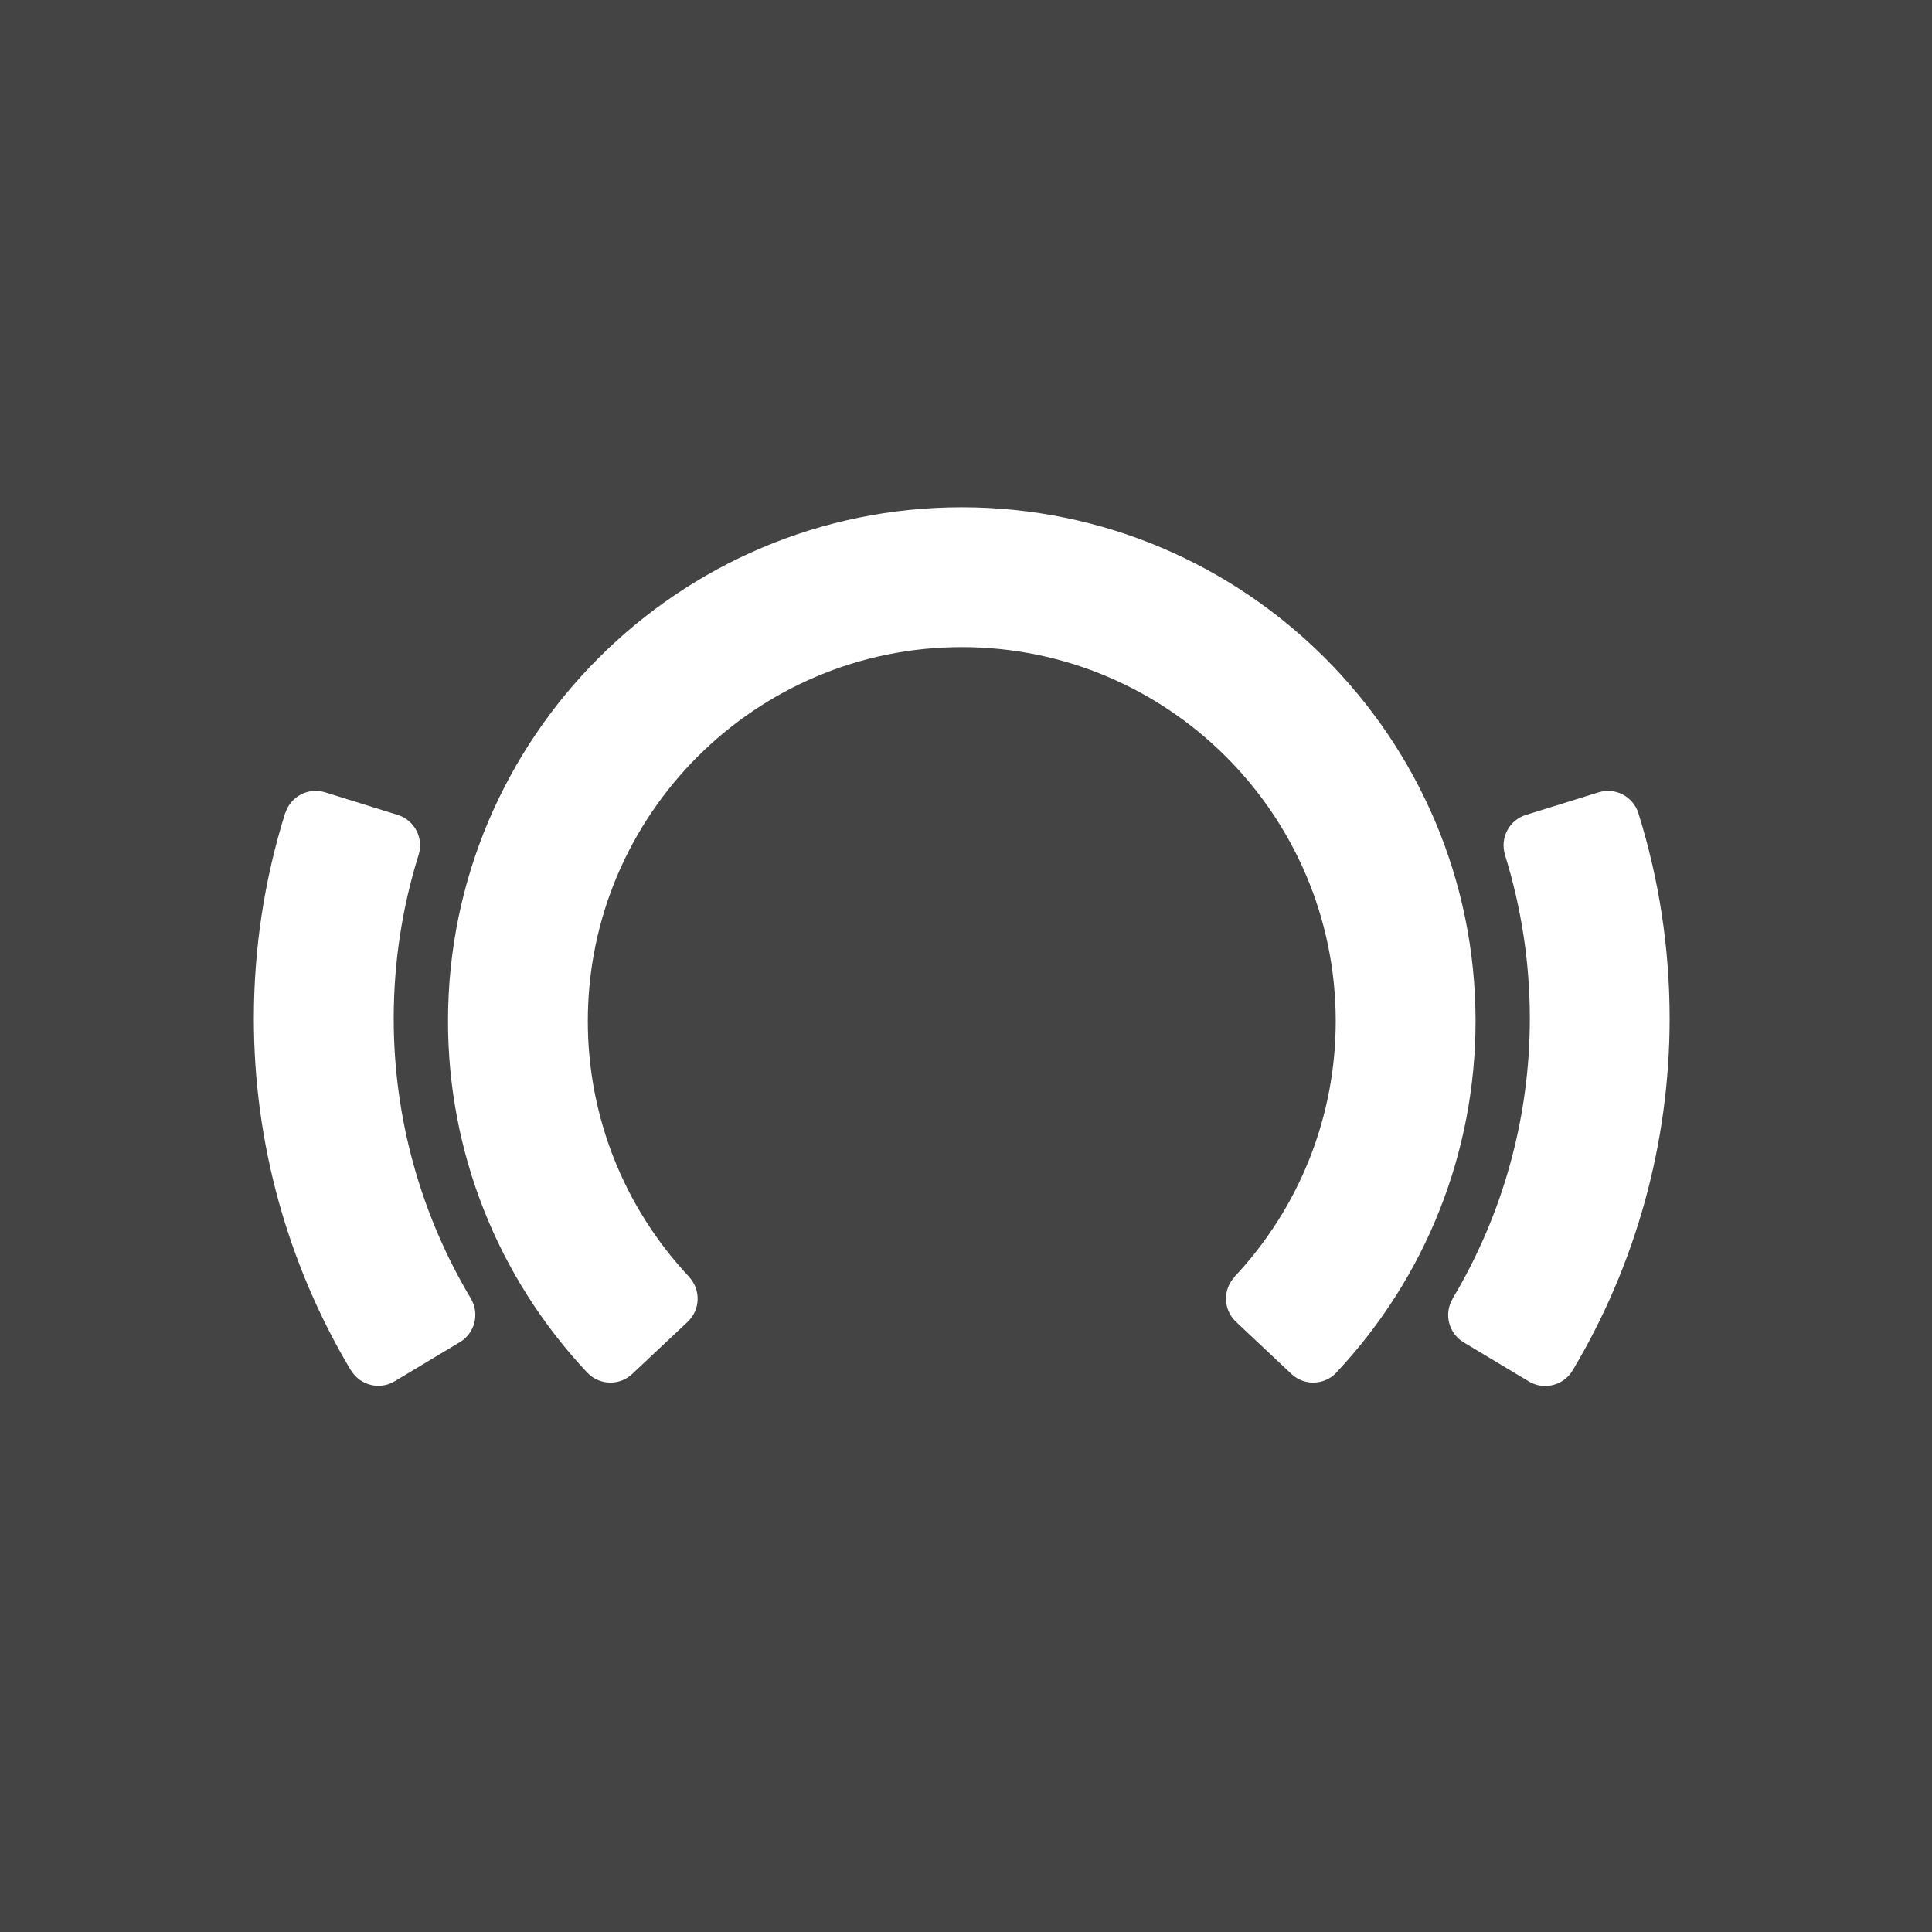 <?xml version="1.0" encoding="utf-8"?>
<svg width="190" height="190" viewBox="160.248 160.064 190 190" xmlns="http://www.w3.org/2000/svg">
  <rect x="160.248" y="160.064" width="190" height="190" style="fill: rgb(68, 68, 68);" transform="matrix(1, 0, 0, 1, 0, -2.842170943040401e-14)"/>
  <path id="path56" style="fill-opacity: 1; fill-rule: nonzero; stroke: none; fill: rgb(255, 255, 255);" d="M 305.359 260.479 C 305.359 232.618 282.694 209.951 254.831 209.951 C 226.971 209.951 204.306 232.618 204.306 260.479 C 204.306 273.371 209.167 285.647 218 295.055 L 218.003 295.052 C 219.19 296.307 221.166 296.37 222.427 295.183 L 227.874 290.059 C 229.127 288.879 229.19 286.907 228.018 285.647 L 228.023 285.64 C 221.598 278.795 218.056 269.855 218.056 260.479 C 218.056 240.202 234.554 223.703 254.831 223.703 C 275.11 223.703 291.608 240.202 291.608 260.479 C 291.608 269.855 288.07 278.795 281.64 285.64 L 281.652 285.652 C 280.483 286.914 280.548 288.882 281.802 290.059 L 287.25 295.183 C 288.508 296.37 290.49 296.307 291.674 295.05 L 291.668 295.047 C 300.498 285.64 305.359 273.366 305.359 260.479" transform="matrix(1, 0, 0, 1, 0, -2.842170943040401e-14)"/>
  <path id="path60" style="fill-opacity: 1; fill-rule: nonzero; stroke: none; fill: rgb(255, 255, 255);" d="M 324.446 260.237 C 324.446 253.353 323.416 246.563 321.376 240.046 L 321.378 240.046 C 321.376 240.042 321.37 240.035 321.37 240.03 C 321.368 240.025 321.368 240.019 321.365 240.009 C 320.834 238.385 319.097 237.478 317.458 237.986 L 310.316 240.206 C 308.666 240.717 307.745 242.467 308.253 244.117 L 308.246 244.122 C 309.866 249.317 310.697 254.737 310.697 260.237 C 310.697 269.95 308.068 279.477 303.093 287.79 L 303.101 287.798 C 302.226 289.277 302.708 291.189 304.188 292.075 L 310.602 295.922 C 312.085 296.811 314.002 296.33 314.896 294.849 C 321.144 284.405 324.446 272.437 324.446 260.237" transform="matrix(1, 0, 0, 1, 0, -2.842170943040401e-14)"/>
  <path id="path64" style="fill-opacity: 1; fill-rule: nonzero; stroke: none; fill: rgb(255, 255, 255);" d="M 206.57 287.791 C 201.597 279.479 198.967 269.953 198.967 260.238 C 198.967 254.738 199.794 249.319 201.418 244.126 L 201.421 244.126 L 201.421 244.123 L 201.421 244.121 C 201.93 242.47 201.007 240.721 199.361 240.207 L 192.215 237.982 C 190.577 237.474 188.837 238.382 188.31 240.014 L 188.298 240.007 C 186.254 246.538 185.214 253.342 185.214 260.238 C 185.214 272.435 188.522 284.405 194.767 294.85 L 194.778 294.845 C 195.67 296.313 197.582 296.79 199.061 295.903 L 205.474 292.057 C 206.947 291.173 207.43 289.273 206.566 287.794 Z" transform="matrix(1, 0, 0, 1, 0, -2.842170943040401e-14)"/>
</svg>